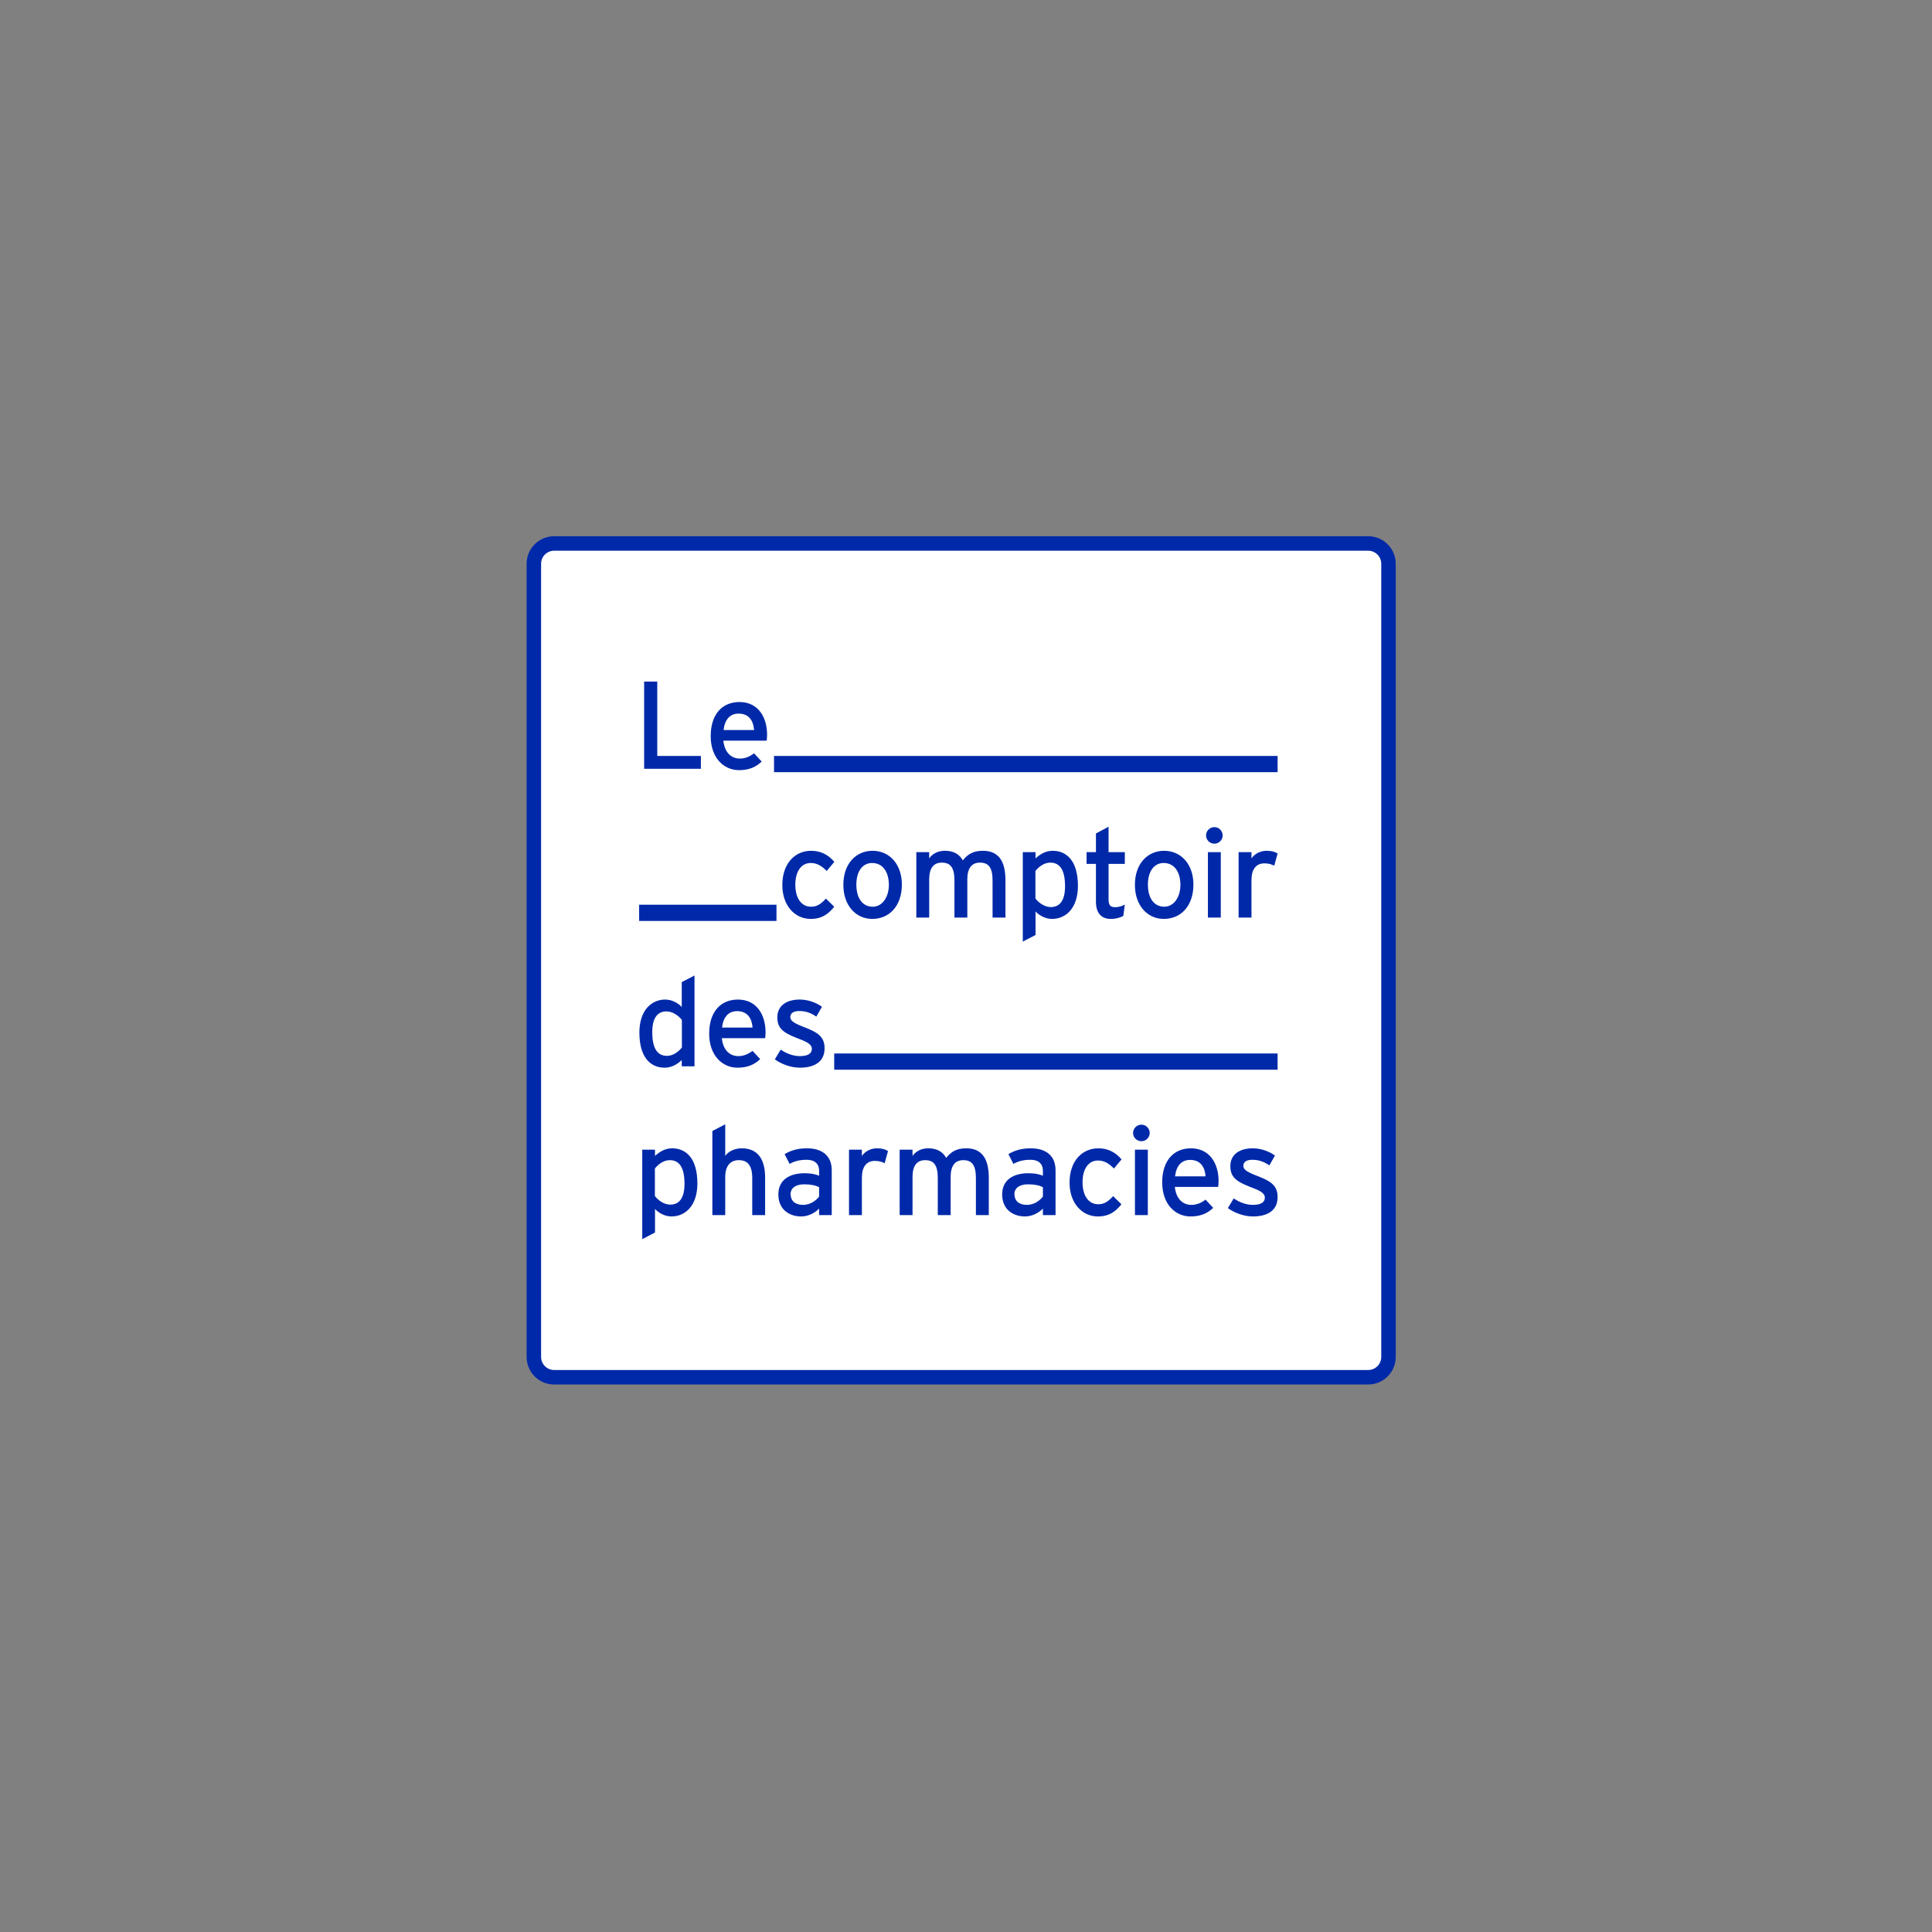 <svg width="200" height="200" viewBox="0 0 200 200" fill="none" xmlns="http://www.w3.org/2000/svg">
<rect x="0" y="0" width="200" height="200" fill="#808080" stroke="none"/>
<path d="M55.264 58.358V140.474C55.264 141.633 56.207 142.573 57.37 142.573H141.63C142.793 142.573 143.736 141.633 143.736 140.474V58.358C143.736 57.199 142.793 56.259 141.63 56.259H57.37C56.207 56.259 55.264 57.199 55.264 58.358Z" fill="white" stroke="#0029A9" stroke-width="1.5"/>
<path d="M66.681 79.584V70.558H68.039V78.256H72.555V79.584H66.681Z" fill="#0029A9"/>
<path d="M79.369 76.67H74.879C75.021 77.972 75.758 78.527 76.587 78.527C77.156 78.527 77.609 78.32 78.062 77.986L78.851 78.836C78.256 79.404 77.544 79.726 76.509 79.726C74.918 79.726 73.572 78.45 73.572 76.206C73.572 73.911 74.788 72.673 76.548 72.673C78.476 72.673 79.408 74.233 79.408 76.064C79.408 76.309 79.382 76.528 79.369 76.67ZM76.457 73.872C75.564 73.872 75.021 74.491 74.904 75.574H78.062C77.997 74.645 77.557 73.872 76.457 73.872Z" fill="#0029A9"/>
<path d="M85.58 90.162C85.024 89.595 84.532 89.337 83.924 89.337C82.953 89.337 82.332 90.201 82.332 91.58C82.332 92.909 82.902 93.863 83.963 93.863C84.597 93.863 84.972 93.579 85.502 93.024L86.356 93.863C85.826 94.533 85.153 95.126 83.924 95.126C82.267 95.126 80.986 93.734 80.986 91.619C80.986 89.376 82.306 88.073 83.963 88.073C84.959 88.073 85.735 88.473 86.369 89.221L85.58 90.162Z" fill="#0029A9"/>
<path d="M90.294 95.126C88.585 95.126 87.304 93.721 87.304 91.606C87.304 89.388 88.624 88.073 90.332 88.073C92.066 88.073 93.36 89.453 93.36 91.567C93.36 93.811 92.041 95.126 90.294 95.126ZM90.281 89.337C89.271 89.337 88.65 90.227 88.65 91.567C88.65 93.05 89.336 93.863 90.345 93.863C91.355 93.863 92.015 92.844 92.015 91.606C92.014 90.226 91.355 89.337 90.281 89.337Z" fill="#0029A9"/>
<path d="M102.75 94.984V91.155C102.75 89.788 102.323 89.298 101.444 89.298C100.551 89.298 100.137 89.93 100.137 91.026V94.984H98.804V91.155C98.804 89.788 98.377 89.298 97.497 89.298C96.604 89.298 96.19 89.93 96.19 91.026V94.984H94.857V88.215H96.19V88.859C96.526 88.369 97.109 88.073 97.808 88.073C98.726 88.073 99.308 88.421 99.671 89.066C100.163 88.459 100.693 88.073 101.754 88.073C103.333 88.073 104.083 89.104 104.083 91.103V94.984L102.75 94.984Z" fill="#0029A9"/>
<path d="M108.907 95.126C108.222 95.126 107.575 94.766 107.199 94.353V96.79L105.879 97.473V88.215H107.199V88.86C107.691 88.408 108.26 88.073 108.972 88.073C110.434 88.073 111.586 89.13 111.586 91.709C111.586 94.03 110.318 95.126 108.907 95.126ZM108.726 89.298C108.092 89.298 107.536 89.723 107.187 90.162V93.012C107.484 93.411 108.105 93.901 108.778 93.901C109.736 93.901 110.253 93.179 110.253 91.748C110.253 90.046 109.71 89.298 108.726 89.298Z" fill="#0029A9"/>
<path d="M116.286 94.817C115.963 94.997 115.51 95.126 114.98 95.126C114.035 95.126 113.452 94.546 113.452 93.334V89.427H112.482V88.215H113.452V86.281L114.759 85.584V88.215H116.442V89.427H114.759V93.102C114.759 93.733 114.966 93.914 115.458 93.914C115.807 93.914 116.196 93.785 116.442 93.643L116.286 94.817Z" fill="#0029A9"/>
<path d="M120.475 95.126C118.767 95.126 117.486 93.721 117.486 91.606C117.486 89.388 118.805 88.073 120.514 88.073C122.247 88.073 123.542 89.453 123.542 91.567C123.542 93.811 122.222 95.126 120.475 95.126ZM120.462 89.337C119.453 89.337 118.831 90.227 118.831 91.567C118.831 93.05 119.517 93.863 120.527 93.863C121.536 93.863 122.196 92.844 122.196 91.606C122.196 90.226 121.536 89.337 120.462 89.337Z" fill="#0029A9"/>
<path d="M125.716 87.338C125.237 87.338 124.849 86.951 124.849 86.487C124.849 86.01 125.237 85.623 125.716 85.623C126.182 85.623 126.57 86.01 126.57 86.487C126.57 86.951 126.182 87.338 125.716 87.338ZM125.043 94.984V88.215H126.376V94.984H125.043Z" fill="#0029A9"/>
<path d="M131.908 89.621C131.623 89.466 131.325 89.376 130.885 89.376C130.044 89.376 129.552 89.969 129.552 91.116V94.985H128.22V88.215H129.552V88.86C129.863 88.409 130.432 88.073 131.105 88.073C131.649 88.073 131.985 88.176 132.257 88.357L131.908 89.621Z" fill="#0029A9"/>
<path d="M70.575 110.385V109.74C70.084 110.191 69.514 110.527 68.802 110.527C67.34 110.527 66.189 109.47 66.189 106.89C66.189 104.569 67.457 103.473 68.867 103.473C69.553 103.473 70.2 103.835 70.575 104.247V101.668L71.895 100.985V110.385H70.575ZM70.588 105.588C70.291 105.189 69.67 104.699 68.997 104.699C68.039 104.699 67.522 105.42 67.522 106.852C67.522 108.554 68.065 109.302 69.049 109.302C69.683 109.302 70.239 108.876 70.588 108.438V105.588Z" fill="#0029A9"/>
<path d="M79.211 107.471H74.721C74.863 108.773 75.601 109.328 76.429 109.328C76.999 109.328 77.451 109.121 77.904 108.786L78.694 109.637C78.098 110.205 77.387 110.527 76.351 110.527C74.76 110.527 73.414 109.25 73.414 107.007C73.414 104.712 74.63 103.474 76.39 103.474C78.318 103.474 79.25 105.034 79.25 106.865C79.25 107.11 79.224 107.329 79.211 107.471ZM76.299 104.673C75.407 104.673 74.863 105.292 74.747 106.375H77.904C77.839 105.446 77.4 104.673 76.299 104.673Z" fill="#0029A9"/>
<path d="M82.811 110.527C81.893 110.527 80.896 110.166 80.21 109.663L80.819 108.657C81.453 109.096 82.164 109.328 82.799 109.328C83.64 109.328 84.041 109.057 84.041 108.58C84.041 108.064 83.445 107.819 82.462 107.445C81 106.878 80.469 106.388 80.469 105.317C80.469 104.105 81.427 103.473 82.786 103.473C83.64 103.473 84.481 103.783 85.089 104.221L84.507 105.24C83.95 104.853 83.394 104.66 82.747 104.66C82.1 104.66 81.815 104.918 81.815 105.279C81.815 105.614 82.048 105.859 83.07 106.259C84.584 106.839 85.36 107.252 85.36 108.528C85.361 110.024 84.144 110.527 82.811 110.527Z" fill="#0029A9"/>
<path d="M69.514 125.927C68.829 125.927 68.181 125.566 67.806 125.154V127.591L66.486 128.274V119.016H67.806V119.66C68.298 119.209 68.867 118.874 69.579 118.874C71.041 118.874 72.193 119.931 72.193 122.51C72.193 124.831 70.925 125.927 69.514 125.927ZM69.333 120.099C68.699 120.099 68.143 120.524 67.793 120.963V123.813C68.091 124.212 68.712 124.702 69.385 124.702C70.343 124.702 70.86 123.98 70.86 122.549C70.86 120.847 70.317 120.099 69.333 120.099Z" fill="#0029A9"/>
<path d="M77.872 125.785V121.956C77.872 120.589 77.354 120.099 76.474 120.099C75.581 120.099 75.076 120.731 75.076 121.827V125.785H73.744V117.081L75.076 116.385V119.66C75.413 119.17 76.086 118.873 76.785 118.873C78.364 118.873 79.205 119.905 79.205 121.904V125.785L77.872 125.785Z" fill="#0029A9"/>
<path d="M84.794 125.785V125.115C84.328 125.579 83.668 125.927 82.93 125.927C81.831 125.927 80.575 125.308 80.575 123.645C80.575 122.136 81.74 121.453 83.28 121.453C83.914 121.453 84.419 121.543 84.794 121.711V121.208C84.794 120.473 84.341 120.06 83.513 120.06C82.814 120.06 82.271 120.189 81.74 120.486L81.222 119.48C81.87 119.08 82.594 118.874 83.552 118.874C85.066 118.874 86.101 119.609 86.101 121.143V125.785H84.794ZM84.794 122.897C84.431 122.716 83.966 122.6 83.241 122.6C82.387 122.6 81.843 122.987 81.843 123.606C81.843 124.277 82.271 124.728 83.15 124.728C83.862 124.728 84.483 124.29 84.794 123.864V122.897Z" fill="#0029A9"/>
<path d="M91.578 120.421C91.293 120.267 90.995 120.176 90.555 120.176C89.714 120.176 89.222 120.769 89.222 121.917V125.785H87.89V119.016H89.222V119.661C89.533 119.209 90.102 118.874 90.776 118.874C91.319 118.874 91.656 118.977 91.927 119.158L91.578 120.421Z" fill="#0029A9"/>
<path d="M101.026 125.785V121.956C101.026 120.589 100.599 120.099 99.719 120.099C98.826 120.099 98.412 120.731 98.412 121.827V125.785H97.079V121.956C97.079 120.589 96.652 120.099 95.772 120.099C94.879 120.099 94.465 120.73 94.465 121.826V125.785H93.133V119.015H94.465V119.66C94.802 119.17 95.384 118.873 96.083 118.873C97.002 118.873 97.584 119.222 97.947 119.866C98.438 119.26 98.969 118.873 100.029 118.873C101.608 118.873 102.359 119.905 102.359 121.904V125.785L101.026 125.785Z" fill="#0029A9"/>
<path d="M107.962 125.785V125.115C107.496 125.579 106.836 125.927 106.099 125.927C104.999 125.927 103.744 125.308 103.744 123.645C103.744 122.136 104.908 121.453 106.448 121.453C107.082 121.453 107.587 121.543 107.962 121.711V121.208C107.962 120.473 107.509 120.06 106.681 120.06C105.982 120.06 105.439 120.189 104.908 120.486L104.391 119.48C105.038 119.08 105.762 118.874 106.72 118.874C108.234 118.874 109.269 119.609 109.269 121.143V125.785H107.962ZM107.962 122.897C107.599 122.716 107.134 122.6 106.409 122.6C105.555 122.6 105.012 122.987 105.012 123.606C105.012 124.277 105.439 124.728 106.319 124.728C107.03 124.728 107.651 124.29 107.962 123.864V122.897Z" fill="#0029A9"/>
<path d="M115.313 120.963C114.756 120.395 114.265 120.137 113.656 120.137C112.686 120.137 112.065 121.002 112.065 122.381C112.065 123.709 112.634 124.664 113.695 124.664C114.329 124.664 114.704 124.38 115.235 123.825L116.089 124.664C115.558 125.334 114.885 125.927 113.656 125.927C112 125.927 110.719 124.535 110.719 122.42C110.719 120.176 112.038 118.874 113.695 118.874C114.691 118.874 115.468 119.273 116.102 120.022L115.313 120.963Z" fill="#0029A9"/>
<path d="M118.163 118.139C117.684 118.139 117.295 117.752 117.295 117.288C117.295 116.811 117.684 116.424 118.163 116.424C118.629 116.424 119.017 116.811 119.017 117.288C119.017 117.752 118.628 118.139 118.163 118.139ZM117.489 125.785V119.016H118.822V125.785H117.489Z" fill="#0029A9"/>
<path d="M126.107 122.871H121.618C121.76 124.174 122.497 124.728 123.326 124.728C123.895 124.728 124.348 124.522 124.801 124.187L125.59 125.038C124.995 125.605 124.283 125.927 123.248 125.927C121.656 125.927 120.311 124.651 120.311 122.407C120.311 120.112 121.527 118.874 123.287 118.874C125.215 118.874 126.147 120.434 126.147 122.266C126.146 122.51 126.12 122.73 126.107 122.871ZM123.196 120.073C122.303 120.073 121.76 120.692 121.643 121.775H124.8C124.736 120.847 124.296 120.073 123.196 120.073Z" fill="#0029A9"/>
<path d="M129.708 125.927C128.789 125.927 127.793 125.566 127.107 125.063L127.715 124.058C128.349 124.496 129.061 124.728 129.695 124.728C130.536 124.728 130.937 124.457 130.937 123.98C130.937 123.464 130.342 123.219 129.359 122.846C127.896 122.278 127.366 121.788 127.366 120.718C127.366 119.506 128.323 118.874 129.682 118.874C130.536 118.874 131.377 119.183 131.985 119.622L131.403 120.64C130.847 120.254 130.29 120.06 129.643 120.06C128.996 120.06 128.711 120.318 128.711 120.679C128.711 121.014 128.944 121.26 129.966 121.659C131.481 122.24 132.257 122.652 132.257 123.929C132.257 125.424 131.041 125.927 129.708 125.927Z" fill="#0029A9"/>
<path d="M132.257 78.256H80.127V79.935H132.257V78.256Z" fill="#0029A9"/>
<path d="M80.381 93.656H66.163V95.335H80.381V93.656Z" fill="#0029A9"/>
<path d="M132.257 109.057H86.357V110.736H132.257V109.057Z" fill="#0029A9"/>
</svg>
